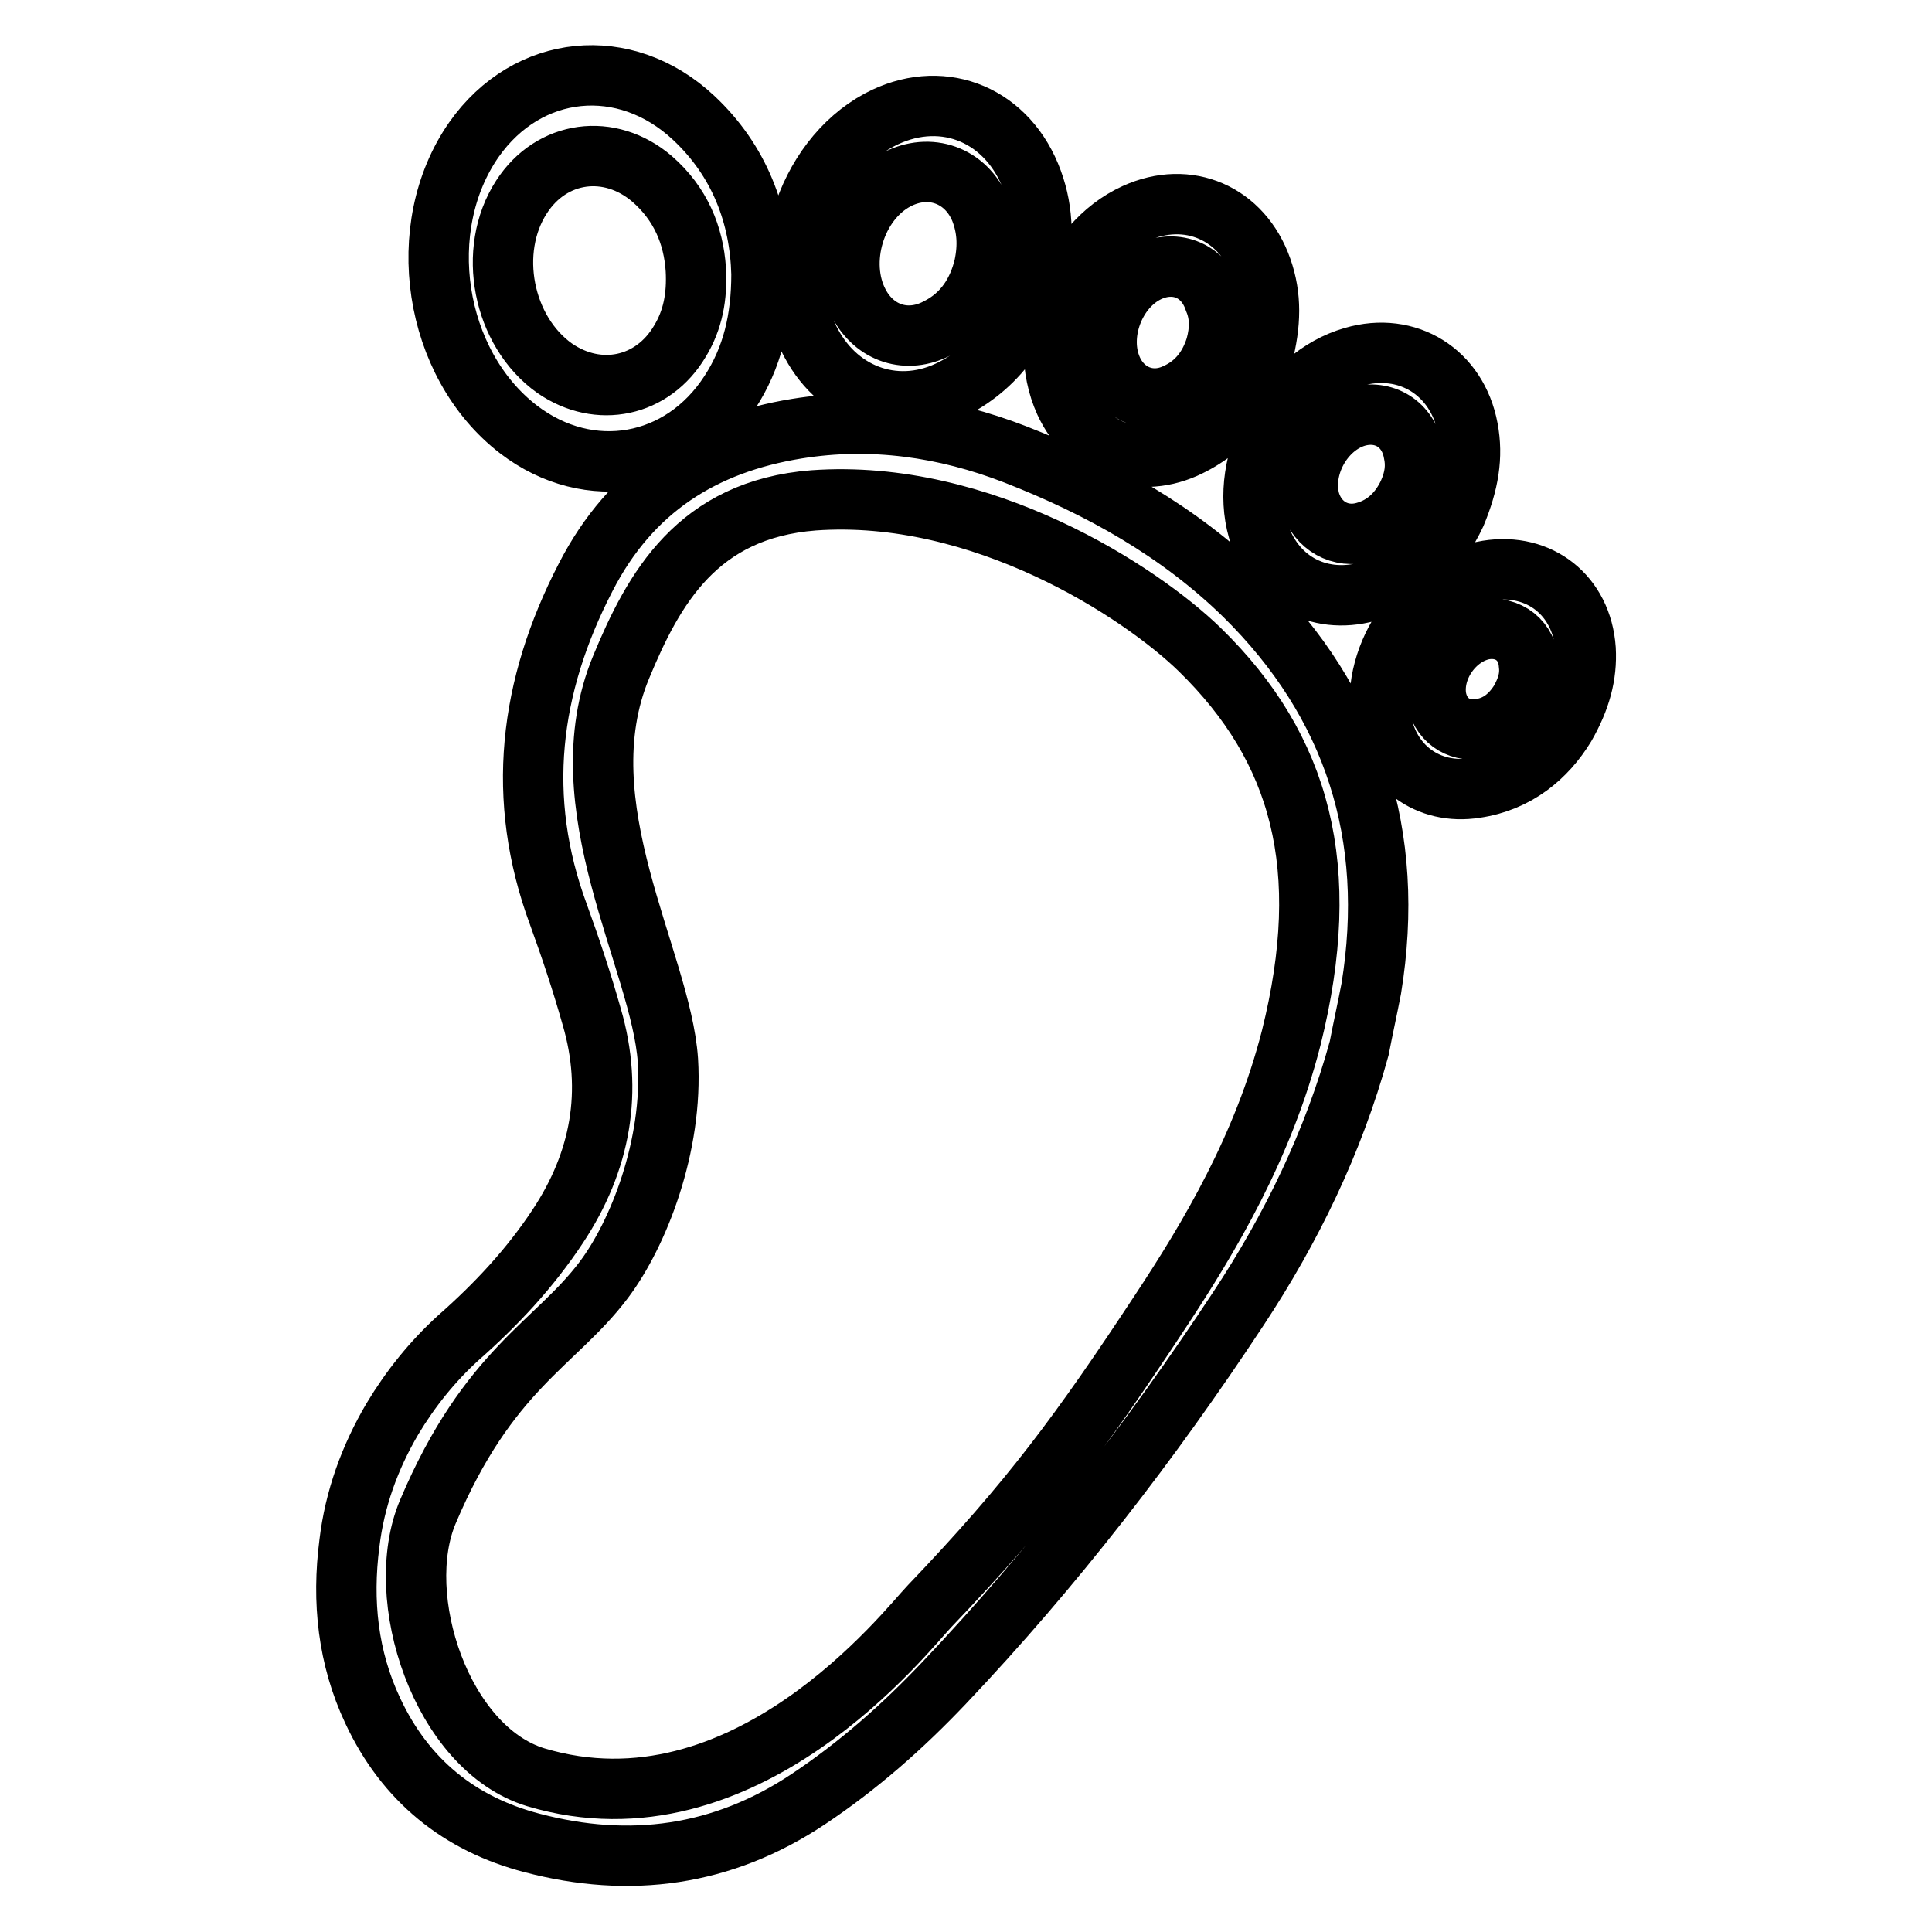 <?xml version="1.0" encoding="utf-8"?>
<!-- Svg Vector Icons : http://www.onlinewebfonts.com/icon -->
<!DOCTYPE svg PUBLIC "-//W3C//DTD SVG 1.1//EN" "http://www.w3.org/Graphics/SVG/1.1/DTD/svg11.dtd">
<svg version="1.1" xmlns="http://www.w3.org/2000/svg" xmlns:xlink="http://www.w3.org/1999/xlink" x="0px" y="0px" viewBox="0 0 256 256" enable-background="new 0 0 256 256" xml:space="preserve">
<g> <path stroke-width="8" fill-opacity="0" stroke="#000000"  d="M164.9,78.9c-8.7-8.5-19.1-14.3-30.4-18.7c-9.3-3.6-19-5-28.9-3.4c-12.4,2-22,8-28,19.7 c-7.5,14.5-9.3,29.3-3.6,44.7c1.6,4.4,3.1,8.9,4.4,13.5c2.9,9.9,1.2,19.2-4.5,27.8c-3.7,5.6-8.2,10.4-13.2,14.8 c-3.4,3.1-6.3,6.7-8.7,10.7c-3,5.1-5,10.6-5.7,16.5c-1,7.7-0.2,15.2,3.1,22.2c4.3,9.2,11.5,15,21.1,17.5 c12.9,3.4,25.2,1.8,36.6-5.8c6.6-4.4,12.5-9.6,18-15.4c14.5-15.3,27.4-32,39-49.6c7-10.6,12.6-22.1,16-34.5 c0.5-2.6,1.1-5.3,1.6-7.9C185,110.7,179.4,93.2,164.9,78.9L164.9,78.9z M171.1,137.5c-3.7,14.5-10.9,26.5-17.3,36.2 c-10.6,16.1-17.3,25.2-30.6,39.1c-3,3.1-24.5,31-52.2,22.7c-12.5-3.8-19.1-23.9-14.3-35.2c8-18.9,16.9-22.2,23.3-30.7 c4.6-6.1,9.2-17.8,8.5-29.1c-0.9-13.3-13.8-33.8-6.2-52.1c4.3-10.4,10.1-20.9,25.5-22.1c22.3-1.6,43.3,12.1,51.2,19.8 C172.4,99.2,176.7,115,171.1,137.5L171.1,137.5z M91.9,15.6c-9.1-8.5-22-7.2-29.1,2.9c-8.1,11.6-5.4,29.7,5.9,38.4 c9.4,7.2,21.6,5,28-4.9c3-4.6,4.2-9.7,4.2-15.7C100.7,28.6,98,21.3,91.9,15.6L91.9,15.6z M90.1,45.2c-3.6,6.1-10.8,7.6-16.6,3.6 c-6.9-4.9-9-15.6-4.4-22.7c4-6.2,11.7-7.2,17.3-2.4c3.8,3.3,5.5,7.5,5.8,12C92.4,39.3,91.8,42.4,90.1,45.2L90.1,45.2z M136.5,23.2 c-3.5-8.4-12.1-11.5-20-7.3c-9.9,5.3-14.3,19.7-9,29.6c3.8,7.1,11.7,9.7,18.8,6c6.4-3.3,9.7-8.9,11.1-14.8 C138.4,31.5,138.2,27.3,136.5,23.2L136.5,23.2z M130.4,35.3c-0.8,3.3-2.6,6.4-6.2,8.2c-4,2.1-8.3,0.7-10.4-3.3 c-2.9-5.5-0.5-13.5,5-16.4c4.4-2.3,9.2-0.6,11.1,4C130.8,30.1,131,32.5,130.4,35.3L130.4,35.3z M167.2,35.6 c-2.6-7.4-9.8-10.5-16.8-7.3c-8.8,4-13.3,16.2-9.3,25c2.9,6.3,9.5,8.9,15.9,6.1c5.6-2.5,8.8-7.1,10.3-12.2 C168.4,42.9,168.5,39.3,167.2,35.6L167.2,35.6z M161.1,45.9c-0.8,2.6-2.4,5-5.4,6.3c-3.3,1.5-6.8,0.1-8.3-3.2 c-2.1-4.6,0.3-10.9,4.8-13c3.7-1.7,7.4-0.1,8.7,3.8C161.7,41.7,161.7,43.7,161.1,45.9L161.1,45.9z M194.5,56.8 c-1.4-7.5-8-11.6-15.2-9.5c-9.1,2.6-15.2,13.8-12.6,22.9c1.9,6.6,7.9,10,14.5,8.2c5.8-1.6,9.5-5.6,11.7-10.3 C194.6,64,195.2,60.5,194.5,56.8L194.5,56.8z M186.6,65.4c-1.1,2.3-2.9,4.3-5.8,5.1c-3.2,0.9-6.2-0.8-7.2-4 c-1.3-4.5,1.7-10,6.2-11.3c3.6-1,6.8,1,7.5,4.7C187.7,61.7,187.5,63.4,186.6,65.4L186.6,65.4z M210.1,86c-0.5-7.1-6.1-11.5-13-10.4 c-8.7,1.4-15.5,11-14.1,19.7c1,6.2,6.2,10.1,12.5,9.1c5.5-0.8,9.4-4.1,11.9-8.2C209.4,92.7,210.3,89.5,210.1,86L210.1,86z  M201.4,92.9c-1.2,1.9-2.9,3.4-5.4,3.7c-2.9,0.4-5.2-1.3-5.7-4.2c-0.6-4,2.5-8.3,6.4-9c3.2-0.5,5.7,1.5,5.9,4.7 C202.8,89.8,202.3,91.3,201.4,92.9L201.4,92.9z"/></g>
</svg>